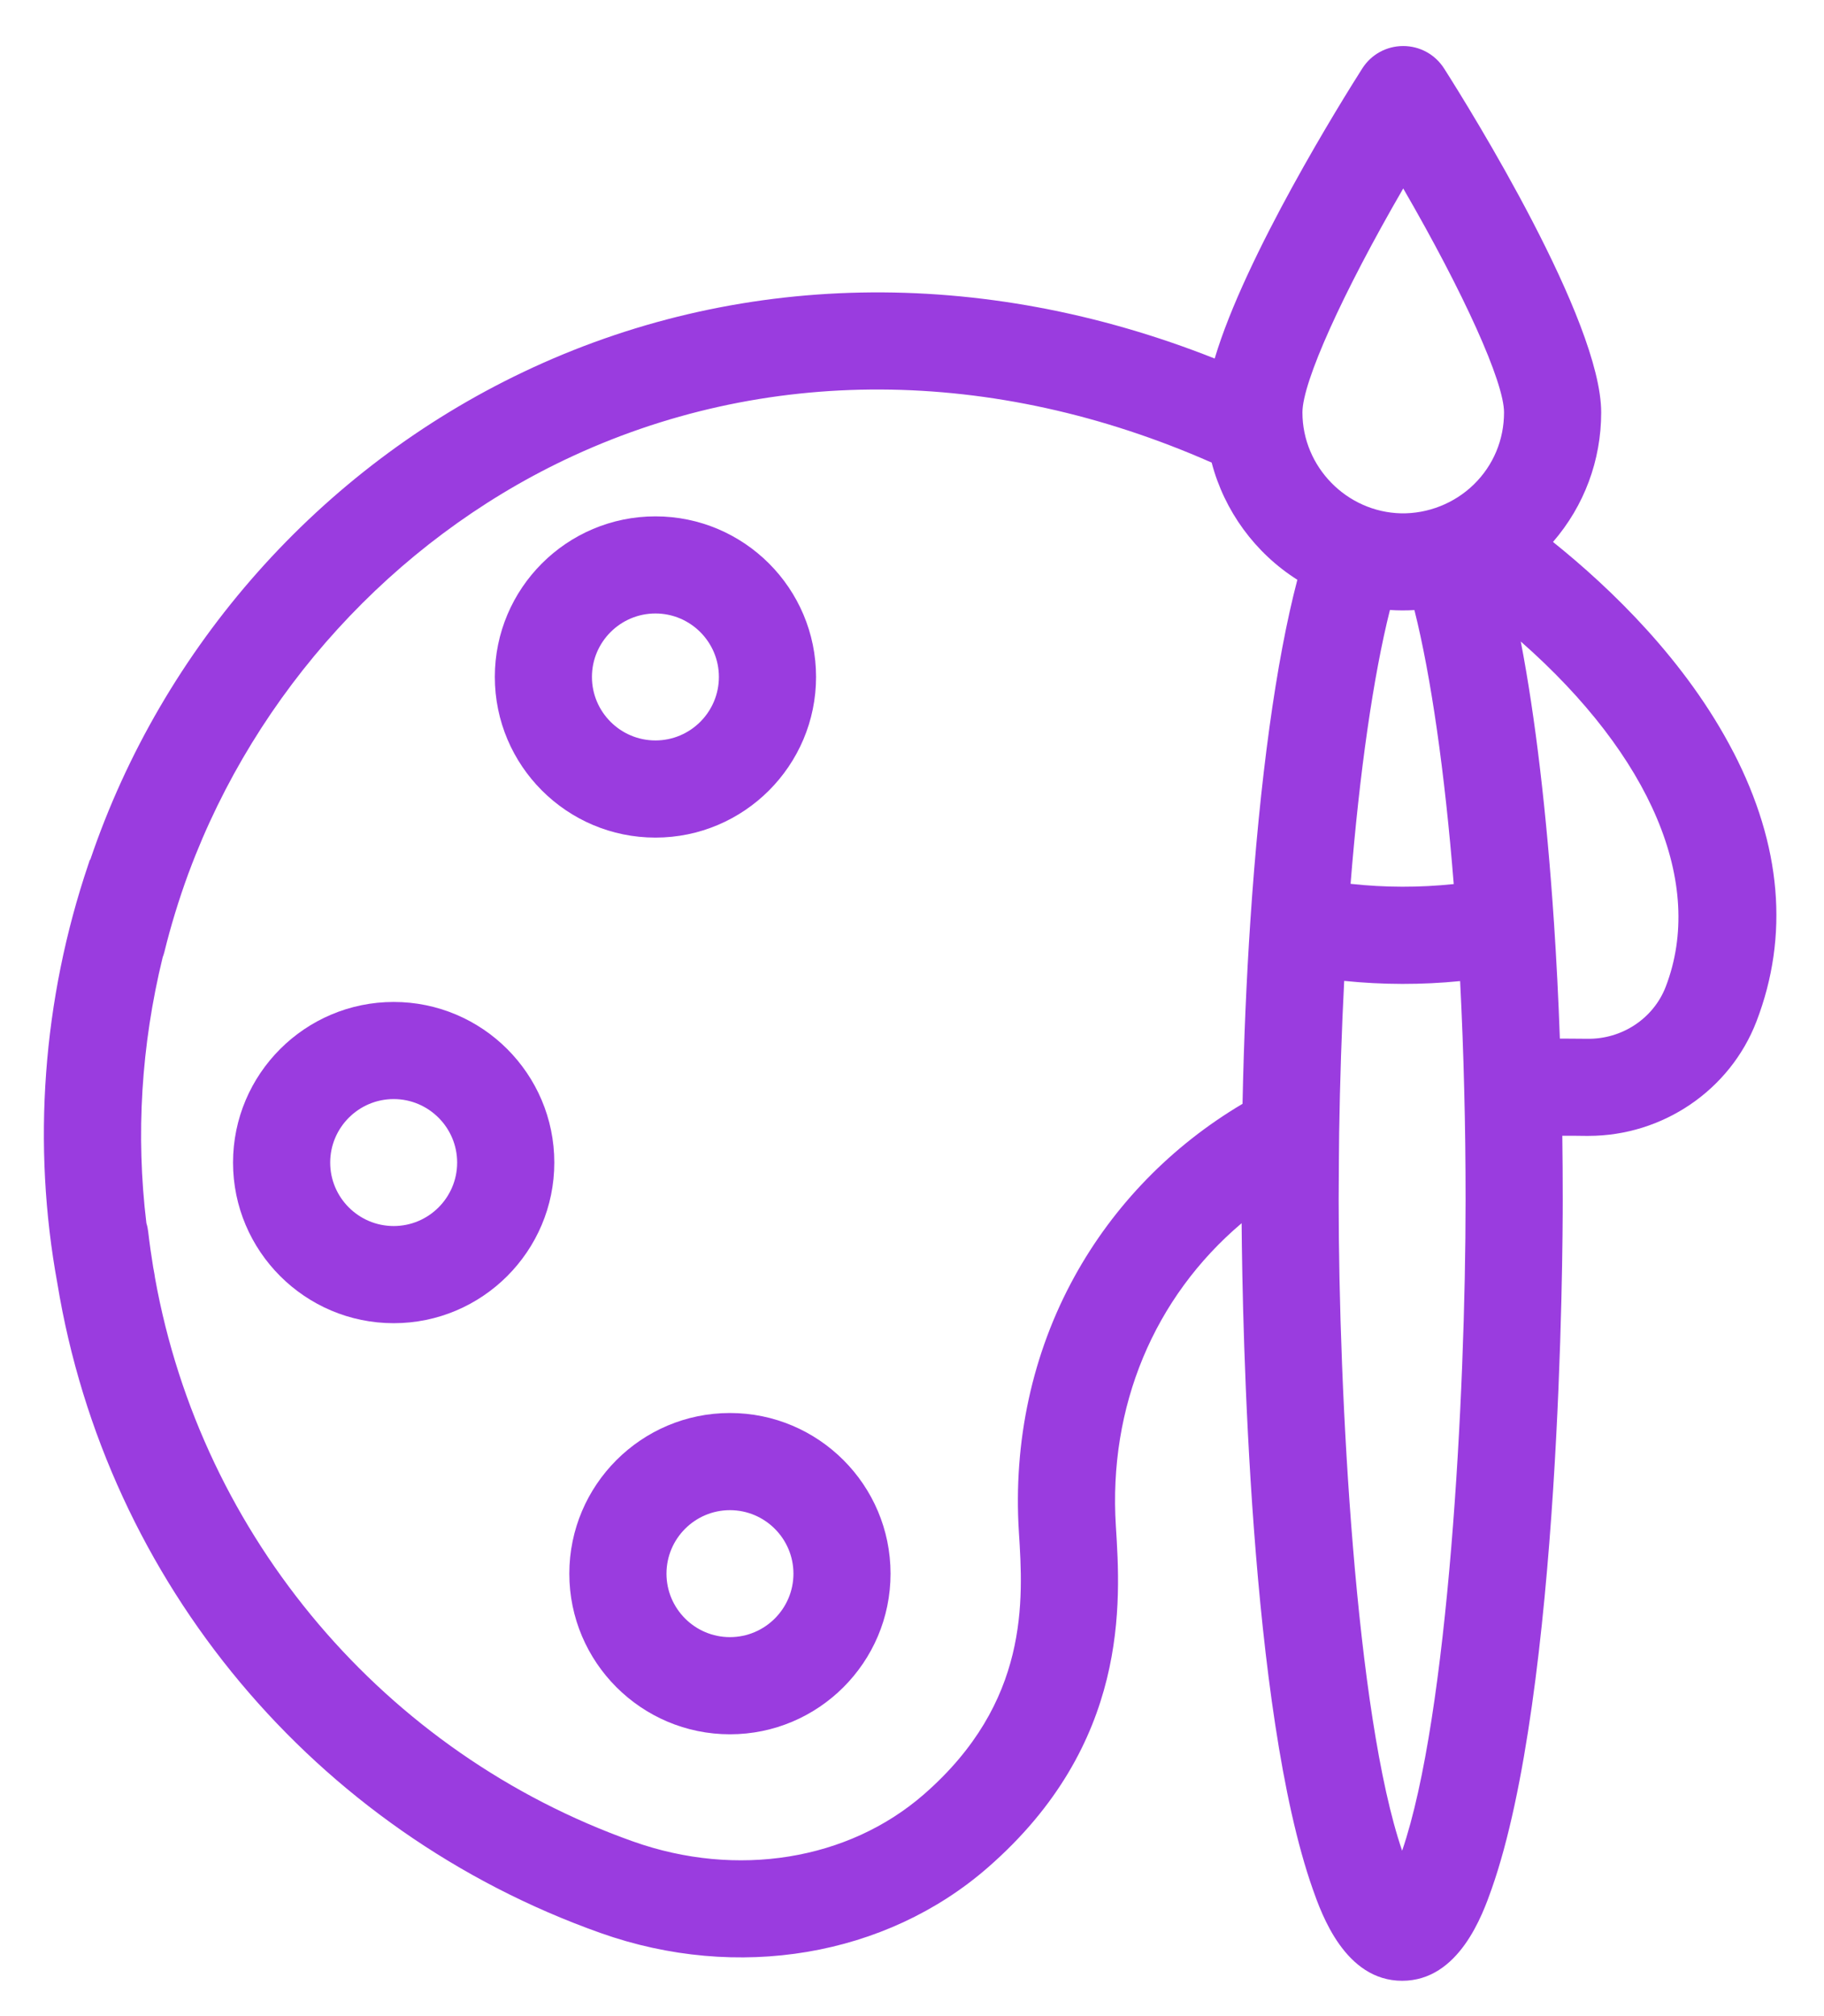 <svg width="38" height="42" viewBox="0 0 38 42" fill="none" xmlns="http://www.w3.org/2000/svg">
<path d="M13.655 17.449C15.5 17.449 17.001 15.948 17.001 14.102C17.001 12.257 15.5 10.757 13.655 10.757C11.809 10.757 10.309 12.257 10.309 14.102C10.309 15.948 11.809 17.449 13.655 17.449ZM12.332 14.102C12.332 13.374 12.926 12.78 13.655 12.78C14.384 12.78 14.977 13.374 14.977 14.102C14.977 14.831 14.384 15.425 13.655 15.425C12.926 15.425 12.332 14.831 12.332 14.102Z" fill="#9A3CDF"/>
<path d="M8.202 20.873C6.356 20.873 4.855 22.374 4.855 24.219C4.855 26.063 6.356 27.565 8.202 27.565C10.047 27.565 11.548 26.064 11.548 24.219C11.548 22.373 10.047 20.873 8.202 20.873ZM9.524 24.219C9.524 24.948 8.93 25.541 8.202 25.541C7.473 25.541 6.879 24.948 6.879 24.219C6.879 23.49 7.473 22.896 8.202 22.896C8.93 22.896 9.524 23.49 9.524 24.219Z" fill="#9A3CDF"/>
<path d="M15.207 29.436C13.362 29.436 11.861 30.937 11.861 32.783C11.861 34.628 13.362 36.129 15.207 36.129C17.053 36.129 18.553 34.628 18.553 32.783C18.553 30.937 17.053 29.436 15.207 29.436ZM16.53 32.783C16.53 33.511 15.936 34.105 15.207 34.105C14.478 34.105 13.885 33.511 13.885 32.783C13.885 32.054 14.478 31.46 15.207 31.46C15.936 31.46 16.53 32.054 16.53 32.783Z" fill="#9A3CDF"/>
<path d="M36.112 15.669C35.129 13.767 33.564 12.26 32.354 11.29C33.003 10.54 33.358 9.593 33.358 8.592C33.358 6.674 30.634 2.288 30.087 1.429C29.9 1.135 29.582 0.959 29.233 0.959C28.885 0.959 28.565 1.135 28.379 1.429C27.965 2.079 25.943 5.323 25.306 7.469C20.438 5.54 15.331 5.638 10.898 7.752C6.668 9.767 3.386 13.466 1.881 17.909L1.871 17.913L1.84 18.008C0.887 20.825 0.665 23.846 1.196 26.741C2.218 32.97 6.555 38.155 12.513 40.269C15.362 41.28 18.453 40.759 20.577 38.907C23.536 36.328 23.348 33.376 23.247 31.79C23.09 29.302 24.04 27.03 25.867 25.482C25.885 27.685 26.039 35.64 27.349 39.354C27.533 39.876 28.022 41.264 29.211 41.264C30.401 41.264 30.89 39.876 31.075 39.354C32.516 35.268 32.557 26.04 32.557 25.001C32.557 24.551 32.554 24.101 32.548 23.66C32.715 23.66 32.877 23.66 33.037 23.663C33.056 23.663 33.073 23.663 33.092 23.663C34.64 23.663 36.042 22.711 36.593 21.279C37.277 19.497 37.115 17.608 36.112 15.667V15.669ZM21.227 31.919C21.317 33.329 21.452 35.46 19.246 37.382C17.672 38.754 15.351 39.13 13.19 38.362C8.019 36.527 4.202 32.029 3.23 26.624C3.227 26.598 3.223 26.571 3.218 26.544C3.212 26.513 3.206 26.483 3.201 26.451L3.193 26.41C3.152 26.158 3.116 25.907 3.088 25.664C3.081 25.602 3.069 25.542 3.05 25.482C2.827 23.639 2.942 21.777 3.389 19.943C3.404 19.904 3.416 19.866 3.425 19.83C3.558 19.288 3.725 18.744 3.919 18.213L3.938 18.163C5.334 14.414 8.188 11.285 11.768 9.578C15.907 7.606 20.688 7.628 25.243 9.637C25.507 10.644 26.148 11.521 27.028 12.078C26.584 13.772 26.246 16.229 26.048 19.201C25.968 20.402 25.913 21.679 25.886 22.995C24.41 23.869 23.201 25.111 22.384 26.596C21.507 28.189 21.107 30.03 21.227 31.919L21.227 31.919ZM27.899 23.621V23.611C27.916 22.529 27.951 21.461 28.004 20.434C28.806 20.516 29.62 20.518 30.419 20.438C30.457 21.186 30.487 21.955 30.505 22.726C30.524 23.452 30.533 24.218 30.533 25.002C30.533 29.061 30.176 35.734 29.211 38.555C28.246 35.733 27.889 29.061 27.889 25.002C27.889 24.583 27.898 23.715 27.899 23.621V23.621ZM27.134 8.592C27.134 7.958 27.969 6.108 29.234 3.926C30.498 6.108 31.334 7.959 31.334 8.592C31.334 9.162 31.111 9.695 30.706 10.091C30.301 10.487 29.747 10.704 29.19 10.694C28.056 10.668 27.134 9.726 27.134 8.592ZM28.137 18.412C28.323 16.083 28.613 14.075 28.957 12.707C29.126 12.719 29.293 12.72 29.467 12.709C29.811 14.077 30.1 16.085 30.286 18.417C29.573 18.492 28.852 18.491 28.137 18.412ZM33.069 21.64C32.933 21.638 32.797 21.637 32.66 21.637C32.606 21.637 32.552 21.637 32.497 21.637C32.468 20.811 32.426 19.995 32.374 19.21C32.374 19.203 32.373 19.194 32.372 19.186C32.221 16.926 31.985 14.933 31.683 13.364C34.4 15.755 35.527 18.41 34.703 20.555C34.449 21.216 33.791 21.652 33.069 21.64V21.64Z" fill="#9A3CDF"/>
</svg>
